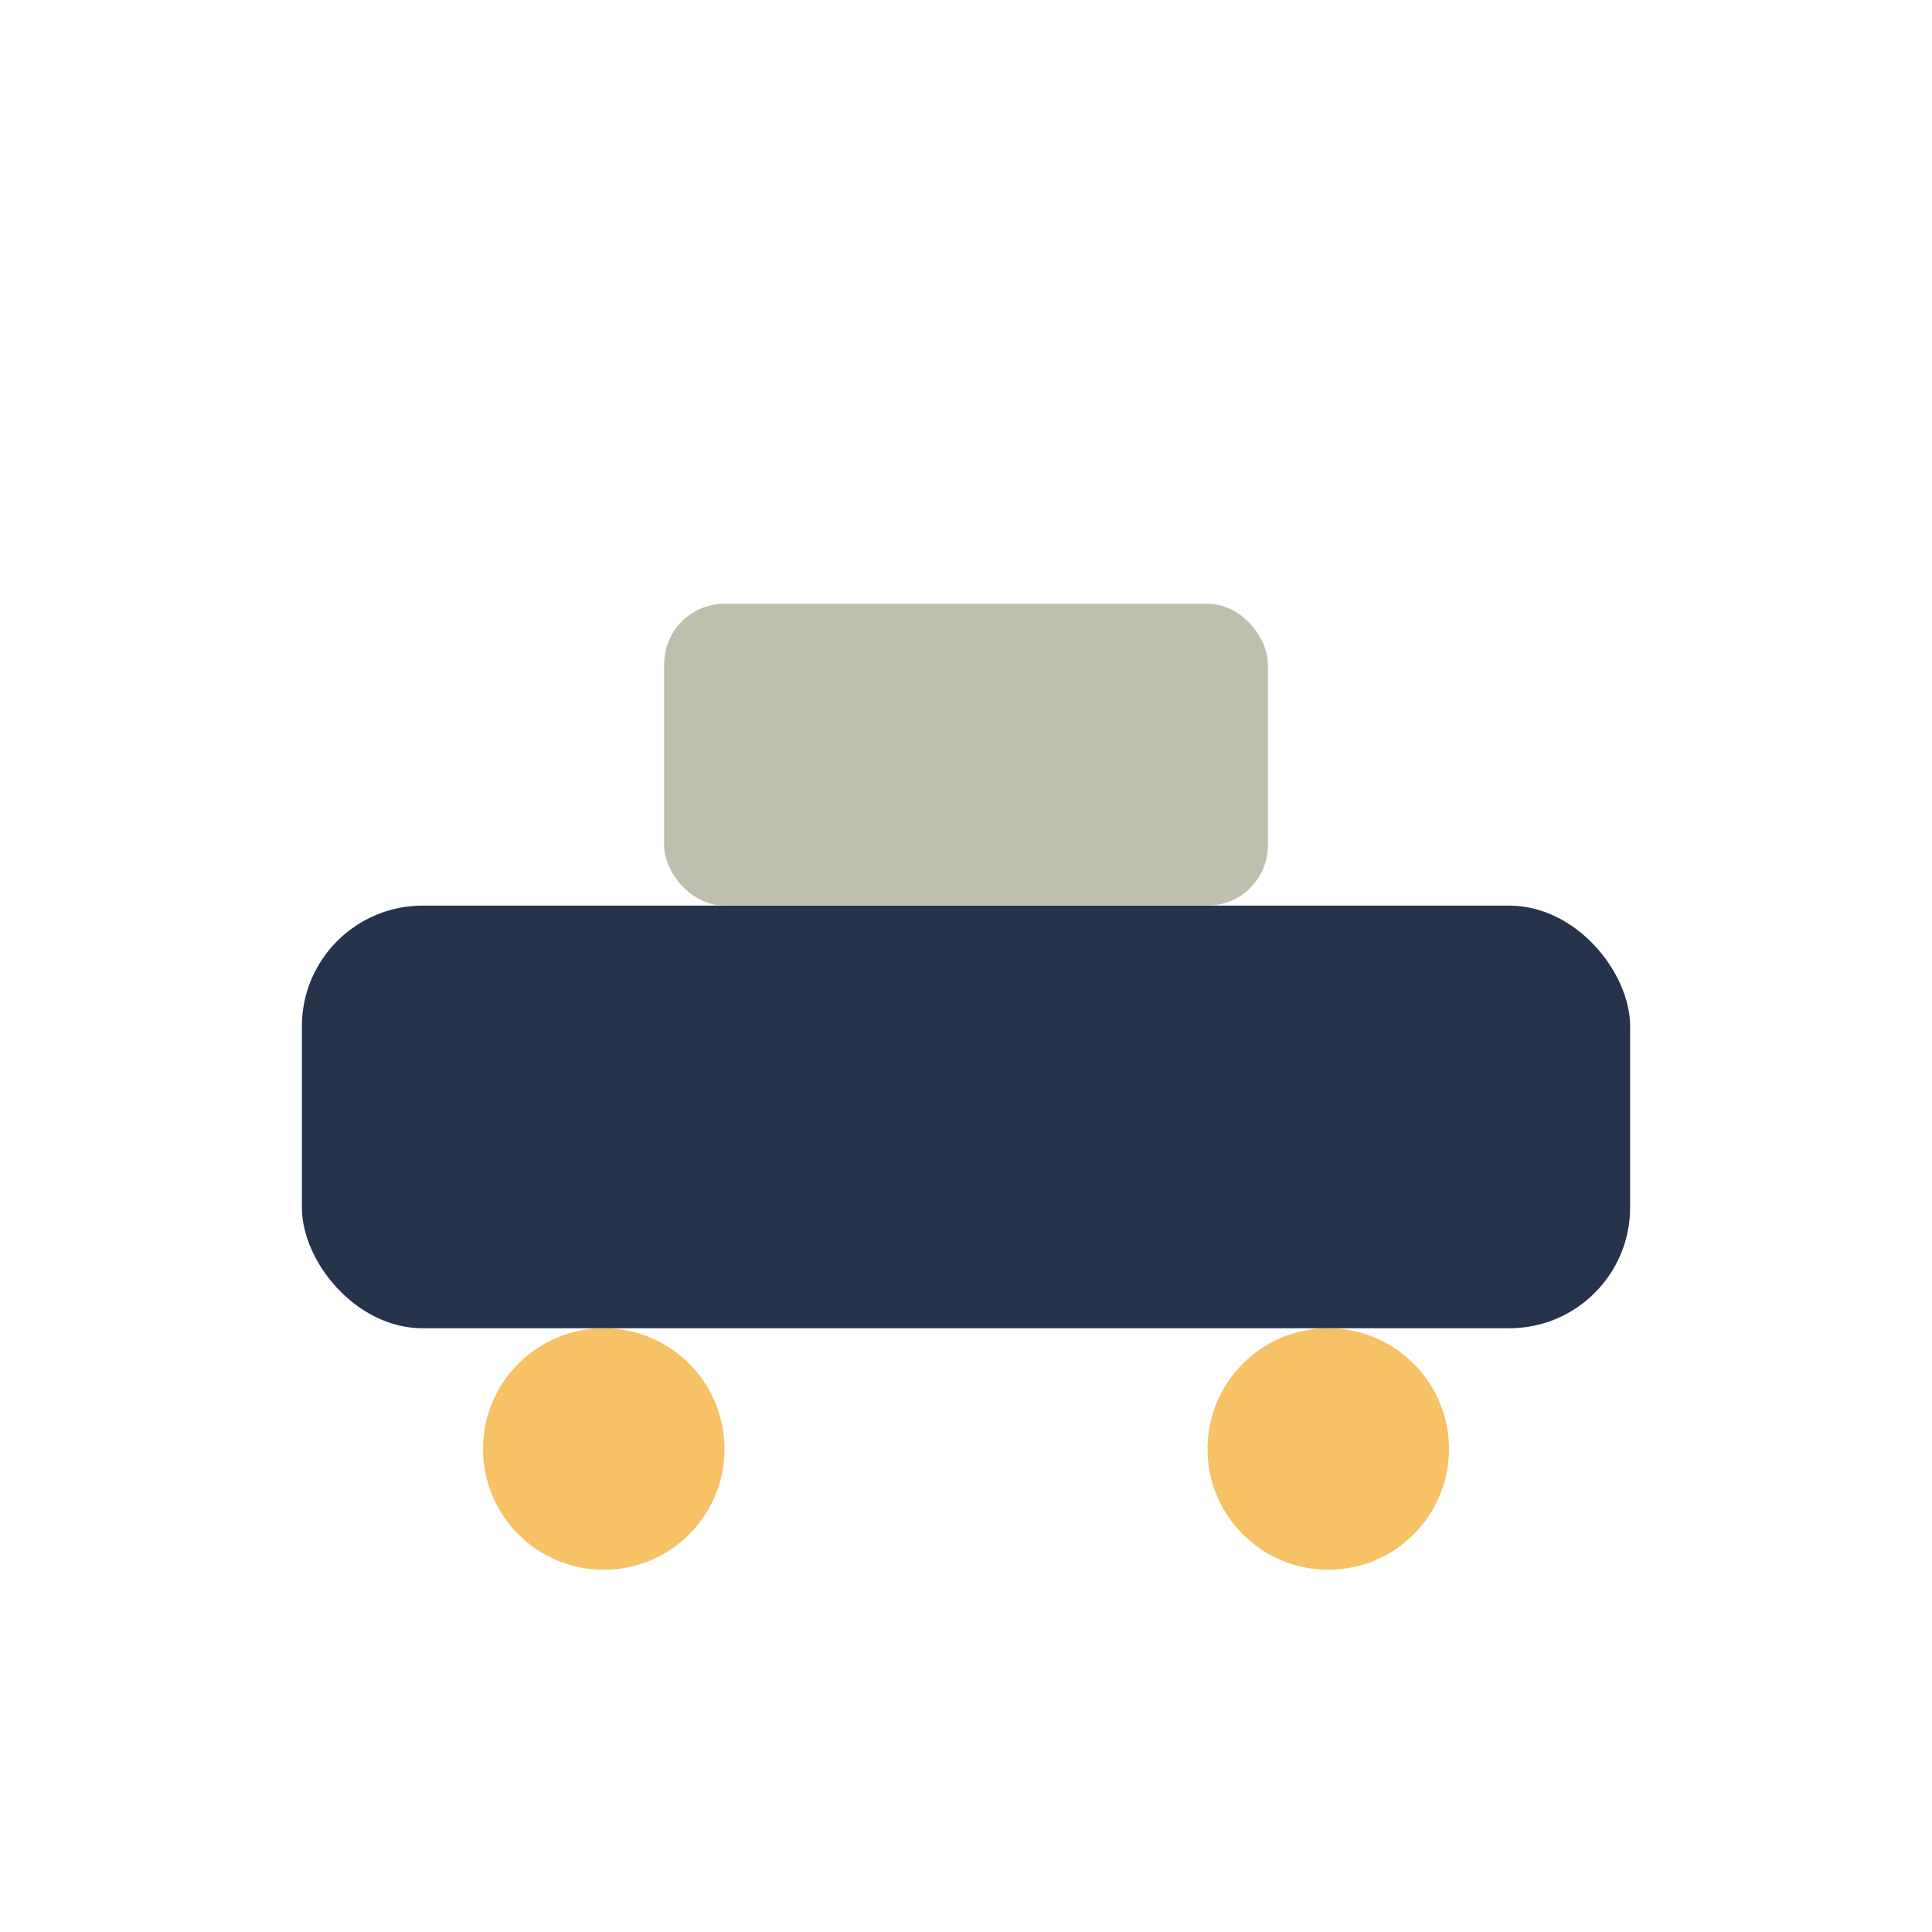 <?xml version="1.0" encoding="UTF-8"?>
<svg xmlns="http://www.w3.org/2000/svg" width="32" height="32" viewBox="0 0 32 32"><rect x="5" y="15" width="22" height="7" rx="2" fill="#25344A"/><rect x="11" y="10" width="10" height="5" rx="1" fill="#BFBFAD"/><circle cx="10" cy="24" r="2" fill="#F6C265"/><circle cx="22" cy="24" r="2" fill="#F6C265"/></svg>